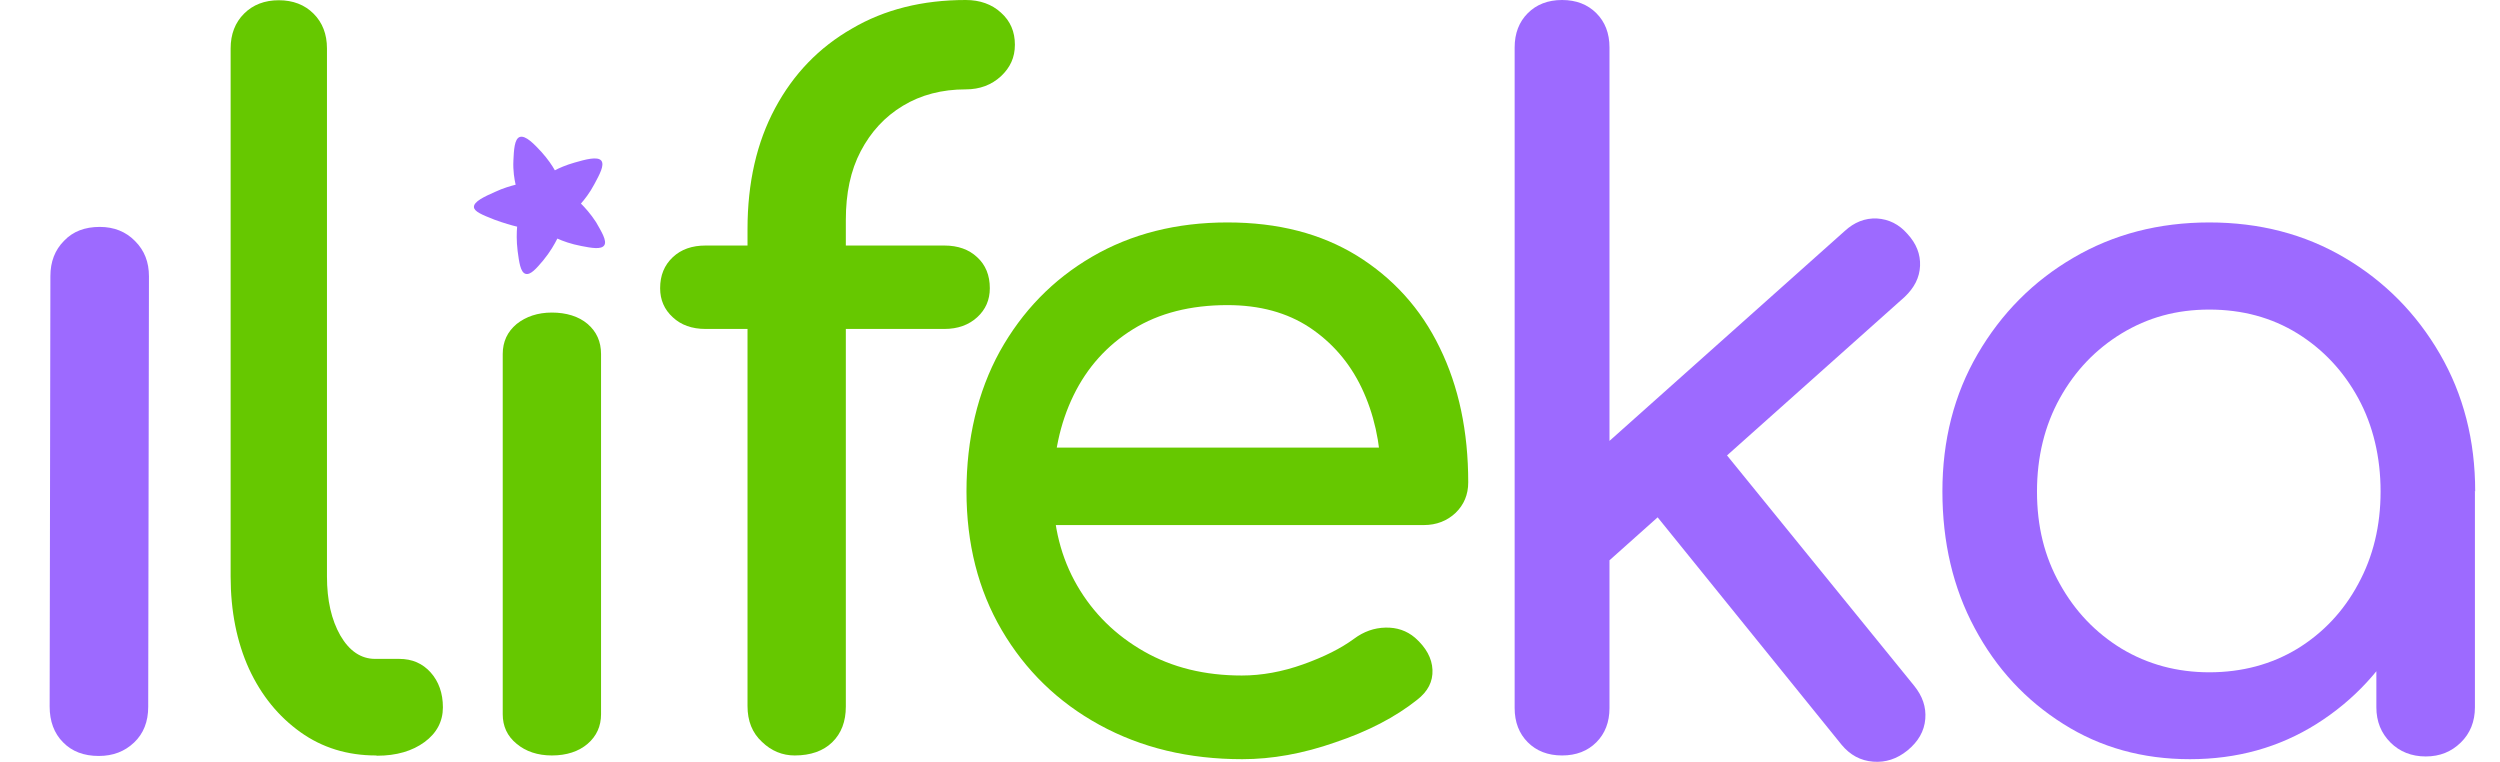 <?xml version="1.0" encoding="utf-8"?>
<!-- Generator: Adobe Illustrator 26.4.1, SVG Export Plug-In . SVG Version: 6.00 Build 0)  -->
<svg version="1.1" id="_Слой_1" xmlns="http://www.w3.org/2000/svg" xmlns:xlink="http://www.w3.org/1999/xlink" x="0px"
	 y="0px" viewBox="0 0 1007 306.9" style="enable-background:new 0 0 1007 306.9;" xml:space="preserve">
<style type="text/css">
	.st0{fill:#66C800;}
	.st1{fill:#9D6AFF;}
	.st2{fill:none;}
</style>
<g>
	<path class="st0" d="M151.4,304.3c-11.4,0-21.6-3.1-30.4-9.4s-15.7-14.7-20.7-25.5c-4.9-10.8-7.4-23.2-7.4-37.2V19.5
		c0-5.7,1.8-10.4,5.4-14s8.3-5.4,14-5.4c5.7,0,10.4,1.8,14,5.4c3.6,3.6,5.4,8.3,5.4,14v212.7c0,9.6,1.8,17.5,5.4,23.8
		c3.6,6.2,8.3,9.4,14,9.4h9.7c5.2,0,9.4,1.8,12.7,5.5c3.2,3.6,4.9,8.3,4.9,14s-2.5,10.4-7.4,14c-4.9,3.6-11.3,5.5-19.1,5.5
		L151.4,304.3L151.4,304.3z"/>
	<path class="st0" d="M222.3,304.3c-5.7,0-10.5-1.6-14.2-4.7c-3.8-3.1-5.6-7.1-5.6-11.9V142.6c0-5,1.9-9,5.6-12.1
		c3.8-3,8.5-4.6,14.2-4.6s10.8,1.5,14.4,4.6c3.6,3.1,5.4,7.1,5.4,12.1v145.1c0,4.8-1.8,8.8-5.4,11.9
		C233.1,302.7,228.2,304.3,222.3,304.3L222.3,304.3z"/>
	<path class="st0" d="M284.2,132.5c-5.5,0-9.9-1.6-13.2-4.7c-3.4-3.1-5.1-7-5.1-11.7c0-5.2,1.7-9.3,5.1-12.5s7.8-4.7,13.2-4.7h96.2
		c5.5,0,9.9,1.6,13.2,4.7c3.4,3.1,5.1,7.3,5.1,12.5c0,4.7-1.7,8.6-5.1,11.7c-3.4,3.1-7.8,4.7-13.2,4.7H284.2z M320.1,304.3
		c-4.9,0-9.4-1.8-13.2-5.5c-3.9-3.6-5.8-8.4-5.8-14.4V92.3c0-18.7,3.7-34.9,11.1-48.7c7.4-13.8,17.7-24.5,31-32.1
		C356.3,3.8,371.6,0,389,0c5.7,0,10.5,1.7,14.2,5.1c3.8,3.4,5.6,7.7,5.6,12.9s-1.9,9.2-5.6,12.7c-3.8,3.5-8.5,5.3-14.2,5.3
		c-9.6,0-18,2.2-25.3,6.6c-7.3,4.4-12.9,10.5-17,18.3s-6,17-6,27.7v196c0,6-1.8,10.8-5.5,14.4C331.6,302.5,326.5,304.3,320.1,304.3
		L320.1,304.3z"/>
	<path class="st0" d="M500.4,305.8c-21.6,0-40.7-4.6-57.5-13.8c-16.8-9.2-29.9-22-39.4-38.2c-9.5-16.2-14.2-34.9-14.2-55.9
		s4.5-40.1,13.4-56.3c9-16.2,21.4-29,37.2-38.2c15.8-9.2,34-13.8,54.5-13.8c20.5,0,37.7,4.5,52.2,13.4c14.5,9,25.7,21.3,33.3,37
		c7.7,15.7,11.5,33.8,11.5,54.3c0,4.9-1.7,9-5.1,12.3c-3.4,3.2-7.7,4.9-12.8,4.9h-157v-31.2h155.8l-16,10.9
		c-0.3-13-2.9-24.6-7.8-34.9c-4.9-10.3-12-18.4-21-24.4c-9.1-6-20.1-9-33.1-9c-14.8,0-27.5,3.2-38,9.7c-10.5,6.5-18.5,15.4-24,26.7
		c-5.5,11.3-8.2,24.1-8.2,38.4s3.2,27,9.7,38.2c6.5,11.2,15.5,20,26.9,26.5c11.4,6.5,24.5,9.7,39.4,9.7c8,0,16.3-1.5,24.7-4.5
		c8.4-3,15.2-6.4,20.5-10.3c3.9-2.9,8.1-4.4,12.7-4.5c4.5-0.1,8.5,1.2,11.9,4.1c4.4,3.9,6.8,8.2,7,12.9s-1.8,8.7-6.2,12.1
		c-8.8,7-19.8,12.7-32.9,17.1C524.8,303.6,512.3,305.8,500.4,305.8L500.4,305.8z"/>
	<path class="st1" d="M629.2,304.3c-5.7,0-10.3-1.8-13.8-5.3s-5.3-8.1-5.3-13.8V19.1c0-5.7,1.8-10.3,5.3-13.8S623.5,0,629.2,0
		s10.3,1.8,13.8,5.3s5.3,8.1,5.3,13.8v266.1c0,5.7-1.8,10.3-5.3,13.8S634.9,304.3,629.2,304.3z M647.5,226.4l-24.2-26.5L743,93.1
		c3.9-3.6,8.2-5.3,13-5.1c4.8,0.3,8.9,2.3,12.3,6.2c3.6,3.9,5.3,8.2,5.1,12.9s-2.3,8.8-6.2,12.5L647.5,226.4L647.5,226.4z
		 M768.3,302.3c-4.2,3.4-8.8,4.9-13.8,4.5c-5.1-0.4-9.3-2.7-12.7-6.8l-79.1-97.8l27.3-25.7l81,99.7c3.4,4.2,4.9,8.6,4.5,13.4
		C775.1,294.5,772.7,298.7,768.3,302.3L768.3,302.3z"/>
	<path class="st1" d="M882.1,305.8c-19,0-36-4.7-51-14.2c-15.1-9.5-27-22.3-35.7-38.6c-8.7-16.2-13-34.6-13-55.1s4.7-39,14.2-55.3
		s22.3-29.3,38.6-38.8c16.2-9.5,34.5-14.2,54.7-14.2s38.4,4.7,54.5,14.2s28.9,22.4,38.4,38.8s14.2,34.8,14.2,55.3h-15.2
		c0,20.5-4.3,38.9-13,55.1c-8.7,16.2-20.6,29.1-35.7,38.6C918,301.1,901,305.8,882.1,305.8L882.1,305.8z M889.9,270.8
		c13.2,0,25.1-3.2,35.5-9.5c10.4-6.4,18.6-15.1,24.5-26.1c6-11,9-23.4,9-37.2s-3-26.6-9-37.6c-6-11-14.2-19.7-24.5-26.1
		c-10.4-6.4-22.2-9.6-35.5-9.6s-24.7,3.2-35.3,9.6c-10.5,6.4-18.8,15.1-24.9,26.1c-6.1,11-9.2,23.6-9.2,37.6s3,26.2,9.2,37.2
		c6.1,11,14.4,19.7,24.9,26.1C865.1,267.6,876.9,270.8,889.9,270.8z M977.1,304.7c-5.7,0-10.5-1.9-14.2-5.6
		c-3.8-3.8-5.7-8.5-5.7-14.2v-59.6l7.4-41.3l32.3,14v86.9c0,5.7-1.9,10.5-5.7,14.2S982.8,304.7,977.1,304.7L977.1,304.7z"/>
</g>
<path class="st1" d="M40.2,91.4c5.7,0,10.5,1.9,14.2,5.7c3.8,3.8,5.6,8.5,5.6,14.2l-0.3,173.4c0,6-1.9,10.8-5.7,14.4
	c-3.8,3.6-8.5,5.4-14.2,5.4c-6,0-10.8-1.8-14.4-5.5c-3.6-3.6-5.4-8.5-5.4-14.4l0.3-173.4c0-5.7,1.8-10.5,5.5-14.2
	C29.4,93.2,34.2,91.4,40.2,91.4L40.2,91.4z"/>
<line class="st2" x1="0" y1="258.1" x2="0" y2="227.2"/>
<path class="st1" d="M243.4,98.8c-1.2,1.8-5.1,1.1-9.2,0.3c-4.2-0.8-7.5-2-9.7-3c-1.1,2.2-2.9,5.4-5.7,8.8c-2.7,3.2-5.1,6-7.1,5.4
	c-2.1-0.6-2.6-4.8-3.2-9.2c-0.5-4.1-0.4-7.5-0.2-9.8c-2.1-0.5-5.3-1.4-9.1-2.8c-5.1-2-8.2-3.3-8.3-5.1c-0.1-2.2,4.2-4.2,8.5-6.1
	c3.4-1.6,6.4-2.4,8.3-2.9c-0.5-2.2-1.1-5.6-0.9-9.8c0.2-4.1,0.4-8.6,2.5-9.4c2.4-0.9,6,3,8.8,6c2.6,2.9,4.4,5.6,5.4,7.4
	c1.7-0.9,4.4-2.1,7.9-3.1c4.5-1.3,9.3-2.6,10.8-0.8c1.4,1.8-0.7,5.6-2.8,9.5c-1.9,3.6-4,6.2-5.4,7.8c1.6,1.6,3.9,4.1,6.1,7.5
	C242.2,93.2,244.6,97,243.4,98.8L243.4,98.8z"/>
</svg>
